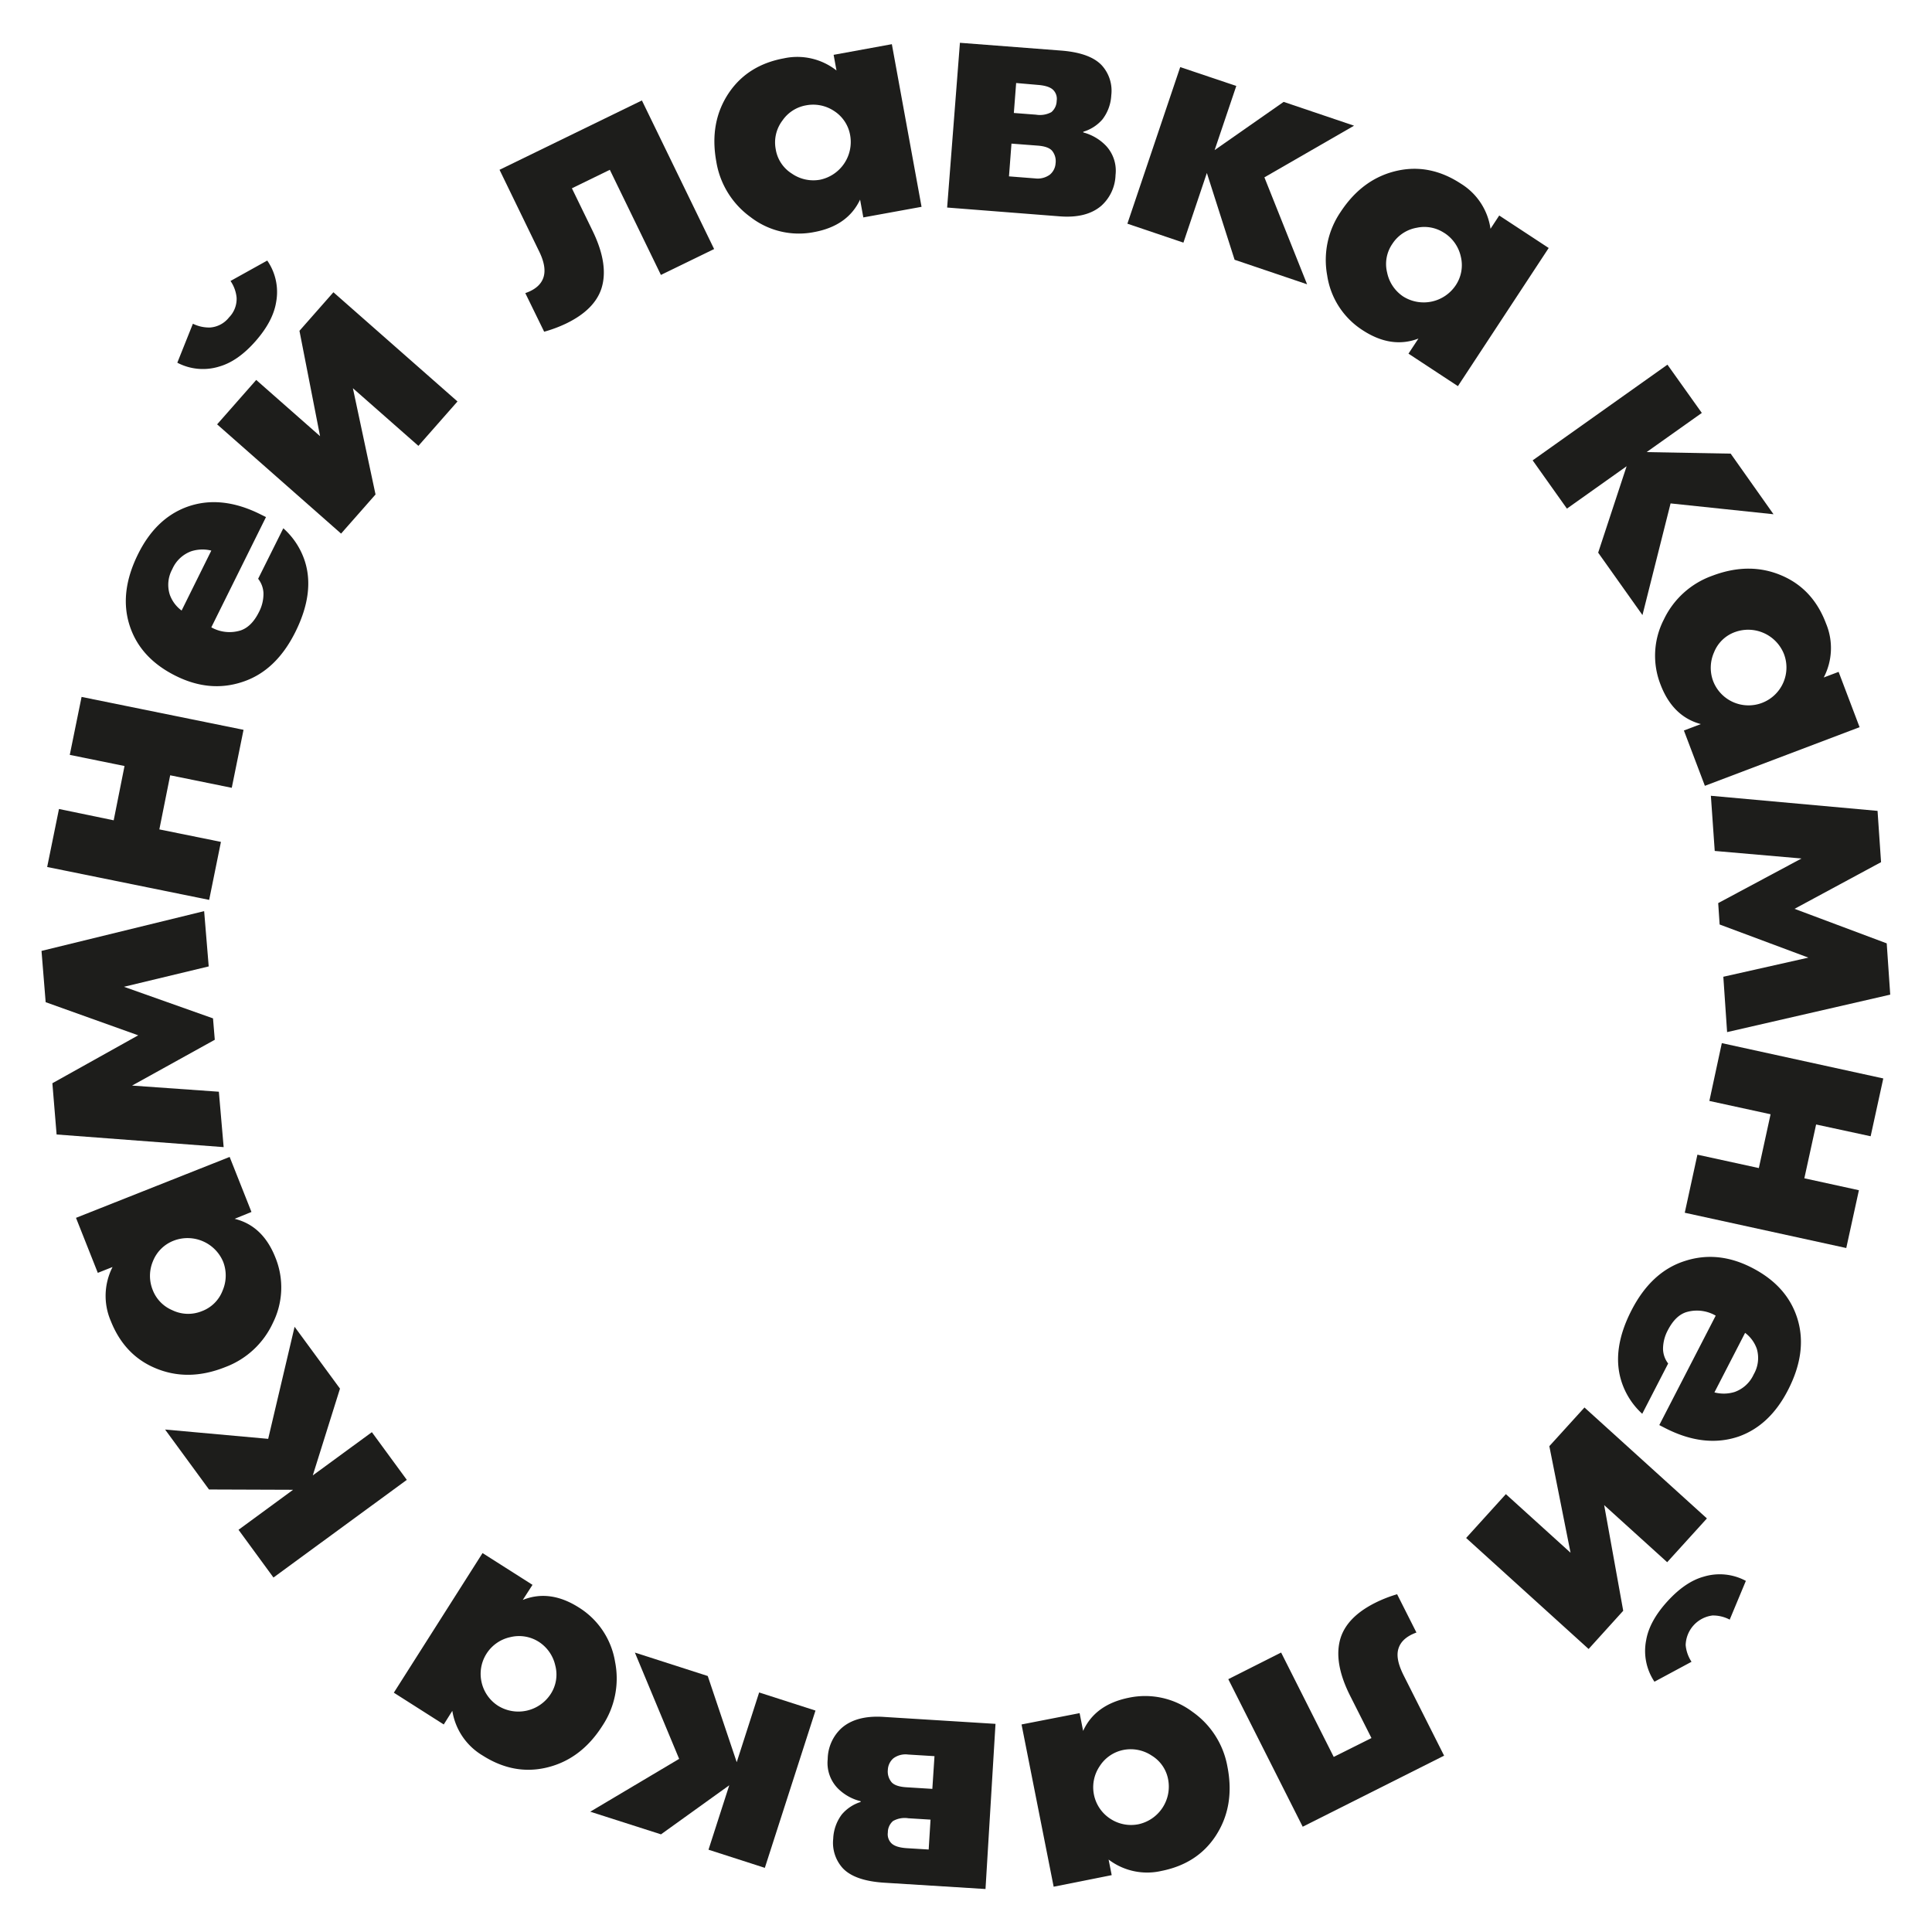 <?xml version="1.0" encoding="UTF-8"?> <svg xmlns="http://www.w3.org/2000/svg" id="Слой_1" data-name="Слой 1" viewBox="0 0 512 512"> <defs> <style>.cls-1{fill:#1d1d1b;}</style> </defs> <title>Монтажная область 1</title> <path class="cls-1" d="M170.11,26.62,189.25,66l-14.1,6.86L161.61,45,151.56,49.9l5.49,11.29q4.37,9,2.32,15.32-1.86,5.59-9.26,9.19a35.84,35.84,0,0,1-5.9,2.21l-5-10.23q3.91-1.35,4.82-4.19t-1.32-7.21L132.38,45Z"></path> <path class="cls-1" d="M221.68,18.68l-.76-4.15,15.43-2.82,7.87,43.1-15.43,2.81-.86-4.72q-3.3,7-12.27,8.62a20.92,20.92,0,0,1-16.77-4,22.59,22.59,0,0,1-9.06-14.68q-1.94-10.61,3.5-18.48,5-7.17,14.41-8.9A16.79,16.79,0,0,1,221.68,18.68Zm-8.08,9.24a9.58,9.58,0,0,0-6.23,4,9.59,9.59,0,0,0-1.8,7.6A9.36,9.36,0,0,0,209.84,46a10,10,0,0,0,7.47,1.63,10.21,10.21,0,0,0,8-11.73,9.57,9.57,0,0,0-4.27-6.49A10,10,0,0,0,213.6,27.92Z"></path> <path class="cls-1" d="M254.39,11.34l26.77,2.06q7.81.6,10.9,4a10,10,0,0,1,2.44,7.85,11.38,11.38,0,0,1-2.36,6.41,10.72,10.72,0,0,1-5.06,3.25l0,.19a12.93,12.93,0,0,1,6,3.51,9.69,9.69,0,0,1,2.55,7.76,11.4,11.4,0,0,1-3.78,8.17q-3.89,3.33-10.92,2.8L251,55Zm13,35.4,6.93.54a5.47,5.47,0,0,0,3.91-1,4.24,4.24,0,0,0,1.51-3,4.36,4.36,0,0,0-.92-3.32c-.66-.77-1.94-1.23-3.83-1.37l-6.94-.53Zm1.29-16.8,5.86.45a6.38,6.38,0,0,0,4.08-.67,4,4,0,0,0,1.41-3,3.33,3.33,0,0,0-.86-2.82c-.73-.78-2.1-1.24-4.12-1.4L269.29,22Z"></path> <path class="cls-1" d="M298.77,59.28l14-41.5,14.86,5-5.74,17L340.18,27l18.66,6.31L335.08,47l11.31,28.34-19.21-6.5-7.35-23L313.62,64.3Z"></path> <path class="cls-1" d="M395,60.63l2.31-3.52,13.11,8.61-24.06,36.61-13.1-8.61,2.64-4q-7.21,2.76-14.83-2.24A20.9,20.9,0,0,1,351.72,73a22.59,22.59,0,0,1,3.58-16.87q5.93-9,15.28-10.95,8.55-1.77,16.58,3.5A16.83,16.83,0,0,1,395,60.63Zm-12.23,1.12a9.56,9.56,0,0,0-7.29-1.4A9.68,9.68,0,0,0,369,64.61a9.39,9.39,0,0,0-1.39,7.65,10,10,0,0,0,4.28,6.33,10.2,10.2,0,0,0,13.9-3A9.57,9.57,0,0,0,387.13,68,10,10,0,0,0,382.79,61.75Z"></path> <path class="cls-1" d="M406.17,122l35.72-25.36L451,109.43l-14.63,10.38,22.28.41L470,136.28l-27.28-2.87L435.27,163l-11.74-16.54,7.54-22.9-15.82,11.23Z"></path> <path class="cls-1" d="M483.31,179.54l3.94-1.49,5.56,14.66-41,15.54-5.56-14.66,4.49-1.7q-7.47-2-10.7-10.52a20.94,20.94,0,0,1,.91-17.22,22.61,22.61,0,0,1,12.8-11.56q10.08-3.83,18.8.1,8,3.59,11.37,12.56A16.85,16.85,0,0,1,483.31,179.54Zm-10.56-6.26a10.2,10.2,0,0,0-12.89-5.8,9.37,9.37,0,0,0-5.61,5.37,10.1,10.1,0,0,0-.25,7.64,10.05,10.05,0,0,0,18.6.39A10,10,0,0,0,472.75,173.28Z"></path> <path class="cls-1" d="M453.4,210.89l44.17,4,.93,13.59-22.93,12.37L500,250l.93,13.59-43.23,9.93-1-14.67,22.54-5.07L455.72,245l-.38-5.67,22.08-11.82-23-2Z"></path> <path class="cls-1" d="M456.3,276.44l42.79,9.36-3.35,15.32L481.29,298l-3.12,14.26,14.46,3.16-3.35,15.32-42.8-9.35L449.83,306l16.28,3.55,3.11-14.26L453,291.76Z"></path> <path class="cls-1" d="M441.21,378.42l-1.48-.76,14.95-29a9.91,9.91,0,0,0-7.79-.93q-2.89.91-4.88,4.76a10.55,10.55,0,0,0-1.29,5.07,6.56,6.56,0,0,0,1.36,3.78l-6.87,13.33a19.68,19.68,0,0,1-5.59-8.84q-2.53-8.35,2.77-18.63t14.23-13.06q8.72-2.79,17.69,1.84,9.4,4.84,12.06,13.6t-2.56,18.86q-4.8,9.31-13,12.24Q451.67,383.81,441.21,378.42Zm21.26-25.2L454.34,369a9.78,9.78,0,0,0,5.35-.11,8.77,8.77,0,0,0,5.06-4.67,8.62,8.62,0,0,0,.83-6.74A9,9,0,0,0,462.47,353.22Z"></path> <path class="cls-1" d="M452.35,402.4,441.82,414l-16.7-15.13,5.05,28L421,437l-32.46-29.42,10.53-11.62,17.14,15.53-5.62-28.24L419.9,373Zm-4.1,38-9.8,5.27a14.62,14.62,0,0,1-2.2-11c.57-3.35,2.44-6.78,5.6-10.26s6.38-5.68,9.66-6.58a14.6,14.6,0,0,1,11.16,1.12l-4.28,10.27a9.51,9.51,0,0,0-4.57-1.1,8.13,8.13,0,0,0-7.1,7.84A9.49,9.49,0,0,0,448.25,440.35Z"></path> <path class="cls-1" d="M345.23,484.1,325.51,445l14-7.06,13.94,27.66,10-5-5.65-11.2q-4.5-8.93-2.54-15.29,1.77-5.61,9.13-9.32a34.86,34.86,0,0,1,5.86-2.3l5.12,10.15c-2.6.94-4.19,2.37-4.77,4.27s-.07,4.21,1.43,7.18l10.67,21.18Z"></path> <path class="cls-1" d="M293.79,492.8l.82,4.13L279.23,500l-8.51-43,15.39-3,.93,4.71q3.19-7,12.14-8.8A20.9,20.9,0,0,1,316,453.64a22.58,22.58,0,0,1,9.28,14.54q2.08,10.57-3.23,18.53-4.86,7.25-14.28,9.11A16.86,16.86,0,0,1,293.79,492.8Zm7.94-9.36a10.2,10.2,0,0,0,7.86-11.75,9.37,9.37,0,0,0-4.36-6.43,10.05,10.05,0,0,0-7.5-1.51,9.71,9.71,0,0,0-6.33,4.35A9.95,9.95,0,0,0,294.26,482,10,10,0,0,0,301.73,483.44Z"></path> <path class="cls-1" d="M261.17,500.61l-26.8-1.67q-7.83-.49-11-3.82a10,10,0,0,1-2.56-7.82,11.44,11.44,0,0,1,2.27-6.44,10.75,10.75,0,0,1,5-3.32v-.2a12.88,12.88,0,0,1-6.07-3.42,9.65,9.65,0,0,1-2.66-7.72,11.36,11.36,0,0,1,3.65-8.22q3.84-3.39,10.89-3l29.93,1.86ZM246.6,482.22l-5.87-.36a6.28,6.28,0,0,0-4.07.73,4,4,0,0,0-1.37,3.05,3.34,3.34,0,0,0,.91,2.81c.74.76,2.12,1.21,4.14,1.34l5.77.35Zm1.05-16.82-7-.43a5.39,5.39,0,0,0-3.89,1,4.27,4.27,0,0,0-1.47,3.05,4.4,4.4,0,0,0,1,3.3c.68.76,2,1.2,3.85,1.32l6.94.43Z"></path> <path class="cls-1" d="M216.11,453.32,202.69,495l-14.93-4.81,5.5-17.07-18.09,13-18.75-6,23.56-14-11.73-28.17,19.31,6.21L195.24,467l5.94-18.48Z"></path> <path class="cls-1" d="M119.87,453.39,117.6,457l-13.23-8.42,23.51-37L141.12,420,138.54,424q7.17-2.88,14.86,2A20.93,20.93,0,0,1,163,440.4a22.6,22.6,0,0,1-3.34,16.92q-5.77,9.1-15.12,11.18-8.52,1.89-16.62-3.26A16.85,16.85,0,0,1,119.87,453.39Zm12.2-1.29a10.21,10.21,0,0,0,13.8-3.07,9.41,9.41,0,0,0,1.28-7.67,10.05,10.05,0,0,0-4.38-6.27,9.71,9.71,0,0,0-7.58-1.22,9.95,9.95,0,0,0-7.55,12A10,10,0,0,0,132.07,452.1Z"></path> <path class="cls-1" d="M107.81,392.18,72.47,418.06l-9.26-12.65,14.46-10.6-22.28-.08L43.75,378.84l27.32,2.47,7-29.7L90.1,368l-7.21,23,15.66-11.46Z"></path> <path class="cls-1" d="M29.83,335.77l-3.91,1.55-5.78-14.58L60.86,306.6l5.78,14.58L62.18,323Q69.67,324.83,73,333.3a21,21,0,0,1-.66,17.24,22.62,22.62,0,0,1-12.63,11.75q-10,4-18.8.17-8-3.46-11.55-12.39A16.81,16.81,0,0,1,29.83,335.77Zm10.65,6.11a9.52,9.52,0,0,0,5.17,5.33,9.62,9.62,0,0,0,7.8.28A9.39,9.39,0,0,0,59,342a10.07,10.07,0,0,0,.13-7.64,10.23,10.23,0,0,0-13.07-5.58,9.62,9.62,0,0,0-5.53,5.46A10,10,0,0,0,40.48,341.88Z"></path> <path class="cls-1" d="M59.27,304,15,300.65l-1.12-13.58,22.75-12.7-24.53-8.78L11,252,54.1,241.46l1.21,14.65-22.46,5.4,23.6,8.37.47,5.67L35,287.69l23,1.63Z"></path> <path class="cls-1" d="M55.43,238.48,12.5,229.76l3.13-15.37,14.5,3L33,203l-14.51-2.95,3.13-15.36,42.92,8.72-3.12,15.37-16.32-3.32L42.23,219.8l16.32,3.31Z"></path> <path class="cls-1" d="M69,136.29l1.49.74L56,166.25a9.88,9.88,0,0,0,7.8.81q2.9-1,4.81-4.83a10.4,10.4,0,0,0,1.21-5.08,6.63,6.63,0,0,0-1.41-3.77L75.08,140a19.77,19.77,0,0,1,5.72,8.76q2.64,8.31-2.5,18.67t-14,13.27q-8.67,2.91-17.71-1.58-9.48-4.71-12.26-13.43t2.28-18.89q4.66-9.39,12.86-12.44Q58.49,131.05,69,136.29ZM48.13,161.8,56,145.91a9.75,9.75,0,0,0-5.35.19,8.79,8.79,0,0,0-5,4.75A8.59,8.59,0,0,0,45,157.6,8.94,8.94,0,0,0,48.13,161.8Z"></path> <path class="cls-1" d="M61.09,74.46l9.73-5.41a14.62,14.62,0,0,1,2.36,11q-.8,5.05-5.45,10.35t-9.57,6.72a14.59,14.59,0,0,1-11.17-1l4.13-10.33a9.69,9.69,0,0,0,4.58,1,7,7,0,0,0,5-2.68,7,7,0,0,0,2-5.27A9.44,9.44,0,0,0,61.09,74.46Zm-3.55,38L67.9,100.69l16.92,14.9L79.36,87.67l9-10.22,32.88,28.94-10.36,11.77L93.52,102.88l6,28.16-9.13,10.37Z"></path> </svg> 